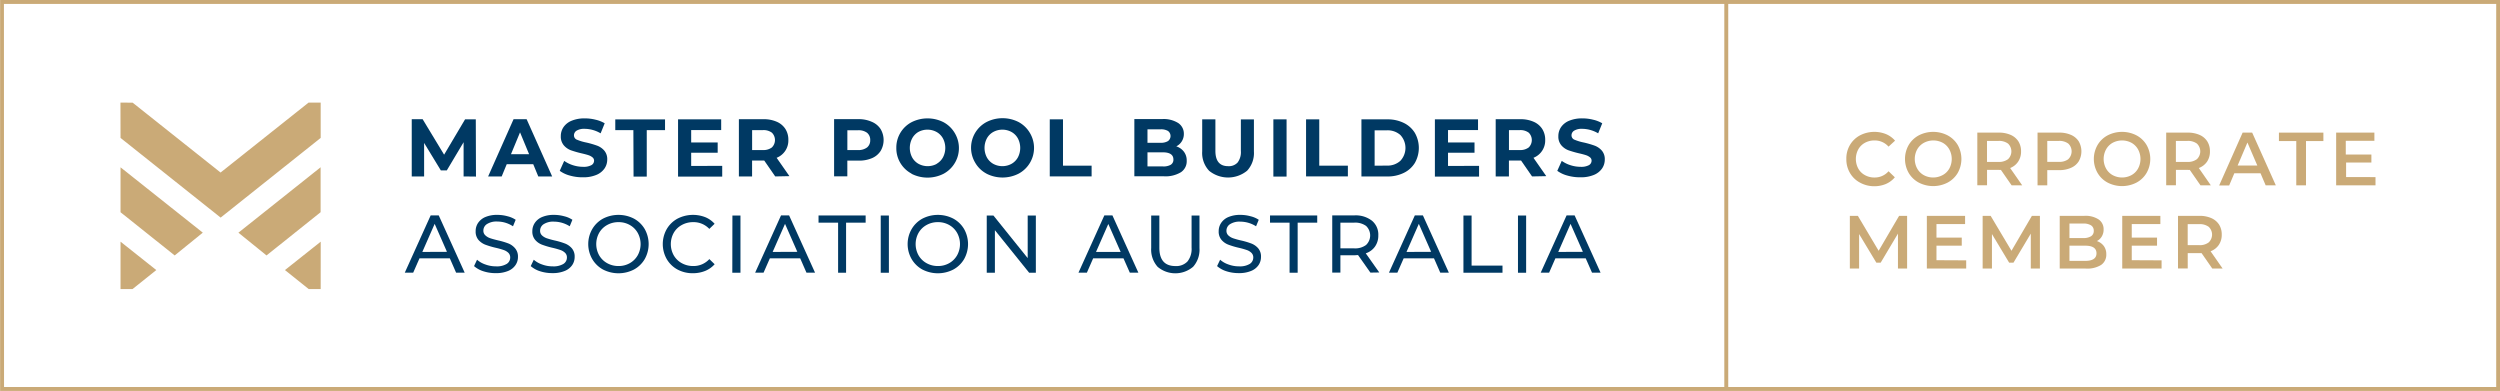 <svg id="Layer_1" data-name="Layer 1" xmlns="http://www.w3.org/2000/svg" viewBox="0 0 698.99 109.3"><defs><style>.cls-1{fill:#003963;}.cls-2{fill:#caaa77;}</style></defs><path class="cls-1" d="M189.59,93.89l0-9.57-4.7,7.89h-1.66l-4.68-7.69v9.37h-3.46v-16h3.05l6,9.92L190,77.93h3l.05,16Z" transform="translate(-59.97 -44.56)"/><path class="cls-1" d="M209.06,90.47h-7.41l-1.41,3.42h-3.79l7.11-16h3.65l7.14,16h-3.88Zm-1.16-2.8-2.53-6.11-2.53,6.11Z" transform="translate(-59.97 -44.56)"/><path class="cls-1" d="M219.31,93.65a8.44,8.44,0,0,1-2.84-1.33l1.25-2.78a8.83,8.83,0,0,0,2.44,1.21,9.29,9.29,0,0,0,2.83.45,4.51,4.51,0,0,0,2.32-.46,1.42,1.42,0,0,0,.76-1.25,1.17,1.17,0,0,0-.45-.94,3.41,3.41,0,0,0-1.14-.61c-.46-.15-1.09-.32-1.88-.5a29.26,29.26,0,0,1-3-.86,4.86,4.86,0,0,1-2-1.4,3.76,3.76,0,0,1-.83-2.55,4.44,4.44,0,0,1,.75-2.52,5.07,5.07,0,0,1,2.27-1.79,9.24,9.24,0,0,1,3.7-.66,12,12,0,0,1,3,.37,8.91,8.91,0,0,1,2.55,1l-1.14,2.81a8.86,8.86,0,0,0-4.42-1.26,4.09,4.09,0,0,0-2.29.51,1.53,1.53,0,0,0-.74,1.32,1.29,1.29,0,0,0,.85,1.22,13.33,13.33,0,0,0,2.61.78,26,26,0,0,1,3,.87,4.91,4.91,0,0,1,2,1.37,3.65,3.65,0,0,1,.84,2.53,4.39,4.39,0,0,1-.77,2.5,5.13,5.13,0,0,1-2.29,1.79,9.33,9.33,0,0,1-3.71.66A12.7,12.7,0,0,1,219.31,93.65Z" transform="translate(-59.97 -44.56)"/><path class="cls-1" d="M237.06,80.94H232v-3h13.91v3h-5.11v13h-3.69Z" transform="translate(-59.97 -44.56)"/><path class="cls-1" d="M261.9,90.93v3H249.55v-16h12.06v3h-8.39v3.46h7.41v2.88h-7.41v3.69Z" transform="translate(-59.97 -44.56)"/><path class="cls-1" d="M276.72,93.89l-3.07-4.44h-3.4v4.44h-3.69v-16h6.9a8.85,8.85,0,0,1,3.68.71,5.4,5.4,0,0,1,2.41,2,5.53,5.53,0,0,1,.84,3.08,5.18,5.18,0,0,1-3.28,5l3.58,5.13Zm-.93-12.23a3.87,3.87,0,0,0-2.53-.72h-3v5.57h3a3.87,3.87,0,0,0,2.53-.73,2.9,2.9,0,0,0,0-4.12Z" transform="translate(-59.97 -44.56)"/><path class="cls-1" d="M303.77,78.64a5.45,5.45,0,0,1,2.41,2,6,6,0,0,1,0,6.14,5.39,5.39,0,0,1-2.41,2,9.05,9.05,0,0,1-3.68.69h-3.21v4.4h-3.7v-16h6.91A8.88,8.88,0,0,1,303.77,78.64Zm-1.35,7.13a2.52,2.52,0,0,0,.86-2,2.56,2.56,0,0,0-.86-2.07,3.89,3.89,0,0,0-2.53-.72h-3v5.54h3A4,4,0,0,0,302.42,85.77Z" transform="translate(-59.97 -44.56)"/><path class="cls-1" d="M314.83,93.1a8,8,0,0,1-4.25-7.19,8,8,0,0,1,4.25-7.18,9.89,9.89,0,0,1,8.95,0,8.13,8.13,0,0,1,3.12,3,8.16,8.16,0,0,1-3.12,11.42,9.89,9.89,0,0,1-8.95,0Zm7-2.73a4.65,4.65,0,0,0,1.79-1.81,5.71,5.71,0,0,0,0-5.29,4.58,4.58,0,0,0-1.79-1.81,5.33,5.33,0,0,0-5.1,0A4.58,4.58,0,0,0,315,83.27a5.71,5.71,0,0,0,0,5.29,4.65,4.65,0,0,0,1.79,1.81,5.33,5.33,0,0,0,5.1,0Z" transform="translate(-59.97 -44.56)"/><path class="cls-1" d="M335.78,93.1a7.94,7.94,0,0,1-3.12-3,8.14,8.14,0,0,1,3.12-11.41,9.89,9.89,0,0,1,9,0,8.13,8.13,0,0,1,3.12,3,8.16,8.16,0,0,1-3.12,11.42,9.89,9.89,0,0,1-9,0Zm7-2.73a4.65,4.65,0,0,0,1.79-1.81,5.71,5.71,0,0,0,0-5.29,4.58,4.58,0,0,0-1.79-1.81,5.33,5.33,0,0,0-5.1,0,4.58,4.58,0,0,0-1.79,1.81,5.71,5.71,0,0,0,0,5.29,4.65,4.65,0,0,0,1.79,1.81,5.33,5.33,0,0,0,5.1,0Z" transform="translate(-59.97 -44.56)"/><path class="cls-1" d="M353.48,77.93h3.7V90.88h8v3h-11.7Z" transform="translate(-59.97 -44.56)"/><path class="cls-1" d="M391,87a4,4,0,0,1,.77,2.5,3.67,3.67,0,0,1-1.63,3.22,8.27,8.27,0,0,1-4.75,1.13h-8.26v-16h7.8a7.65,7.65,0,0,1,4.48,1.12,3.55,3.55,0,0,1,1.56,3,3.84,3.84,0,0,1-.56,2.08,3.79,3.79,0,0,1-1.56,1.43A4.3,4.3,0,0,1,391,87ZM380.8,80.72v3.76h3.67a3.68,3.68,0,0,0,2.07-.48,1.76,1.76,0,0,0,0-2.82,3.78,3.78,0,0,0-2.07-.46Zm6.5,9.91a1.63,1.63,0,0,0,.75-1.48c0-1.32-1-2-2.95-2h-4.3v3.94h4.3A4.06,4.06,0,0,0,387.3,90.63Z" transform="translate(-59.97 -44.56)"/><path class="cls-1" d="M398,92.27a7.27,7.27,0,0,1-1.9-5.4V77.93h3.69v8.8q0,4.29,3.56,4.29A3.31,3.31,0,0,0,406,90a4.82,4.82,0,0,0,.91-3.25v-8.8h3.65v8.94a7.27,7.27,0,0,1-1.9,5.4,8.41,8.41,0,0,1-10.65,0Z" transform="translate(-59.97 -44.56)"/><path class="cls-1" d="M416,77.93h3.69v16H416Z" transform="translate(-59.97 -44.56)"/><path class="cls-1" d="M425.14,77.93h3.69V90.88h8v3H425.14Z" transform="translate(-59.97 -44.56)"/><path class="cls-1" d="M440.62,77.93h7.25a10.2,10.2,0,0,1,4.59,1,7.43,7.43,0,0,1,3.1,2.79,8.48,8.48,0,0,1,0,8.39,7.43,7.43,0,0,1-3.1,2.79,10.2,10.2,0,0,1-4.59,1h-7.25Zm7.06,12.93a5.35,5.35,0,0,0,3.82-1.33,5.28,5.28,0,0,0,0-7.23A5.35,5.35,0,0,0,447.68,81h-3.37v9.89Z" transform="translate(-59.97 -44.56)"/><path class="cls-1" d="M473.51,90.93v3H461.16v-16h12.06v3h-8.39v3.46h7.41v2.88h-7.41v3.69Z" transform="translate(-59.97 -44.56)"/><path class="cls-1" d="M488.33,93.89l-3.07-4.44h-3.4v4.44h-3.7v-16h6.91a8.85,8.85,0,0,1,3.68.71,5.4,5.4,0,0,1,2.41,2,5.53,5.53,0,0,1,.84,3.08,5.18,5.18,0,0,1-3.28,5l3.58,5.13Zm-.93-12.23a3.87,3.87,0,0,0-2.53-.72h-3v5.57h3a3.87,3.87,0,0,0,2.53-.73,2.9,2.9,0,0,0,0-4.12Z" transform="translate(-59.97 -44.56)"/><path class="cls-1" d="M498.21,93.65a8.47,8.47,0,0,1-2.83-1.33l1.25-2.78a8.69,8.69,0,0,0,2.44,1.21,9.24,9.24,0,0,0,2.83.45,4.51,4.51,0,0,0,2.32-.46,1.43,1.43,0,0,0,.75-1.25,1.16,1.16,0,0,0-.44-.94,3.62,3.62,0,0,0-1.14-.61c-.46-.15-1.09-.32-1.88-.5a28.52,28.52,0,0,1-3-.86,4.86,4.86,0,0,1-2-1.4,3.71,3.71,0,0,1-.83-2.55,4.44,4.44,0,0,1,.75-2.52,5.07,5.07,0,0,1,2.27-1.79,9.24,9.24,0,0,1,3.7-.66,12,12,0,0,1,3,.37,8.91,8.91,0,0,1,2.55,1l-1.14,2.81a8.86,8.86,0,0,0-4.42-1.26,4.06,4.06,0,0,0-2.29.51,1.51,1.51,0,0,0-.74,1.32,1.29,1.29,0,0,0,.85,1.22,13.33,13.33,0,0,0,2.61.78,26,26,0,0,1,3,.87,5,5,0,0,1,2,1.37,3.65,3.65,0,0,1,.84,2.53,4.39,4.39,0,0,1-.77,2.5,5.13,5.13,0,0,1-2.29,1.79,9.38,9.38,0,0,1-3.72.66A12.8,12.8,0,0,1,498.21,93.65Z" transform="translate(-59.97 -44.56)"/><path class="cls-1" d="M185.74,116.79h-8.48l-1.76,4h-2.35l7.23-16h2.26l7.25,16h-2.4Zm-.8-1.82-3.44-7.82L178.05,115Z" transform="translate(-59.97 -44.56)"/><path class="cls-1" d="M195.14,120.41a7.27,7.27,0,0,1-2.63-1.45l.84-1.78a6.93,6.93,0,0,0,2.34,1.33,8.42,8.42,0,0,0,2.93.52,5.33,5.33,0,0,0,3-.67,2.07,2.07,0,0,0,1-1.79,1.79,1.79,0,0,0-.53-1.34,3.58,3.58,0,0,0-1.33-.78,21.76,21.76,0,0,0-2.22-.62,23.09,23.09,0,0,1-2.91-.87,4.9,4.9,0,0,1-1.89-1.33,3.58,3.58,0,0,1-.78-2.43,4.08,4.08,0,0,1,.67-2.3,4.66,4.66,0,0,1,2-1.64,8.26,8.26,0,0,1,3.4-.62,10.51,10.51,0,0,1,2.78.37,7.18,7.18,0,0,1,2.34,1l-.75,1.82a8.1,8.1,0,0,0-2.14-1,8,8,0,0,0-2.23-.33,4.91,4.91,0,0,0-2.91.71,2.15,2.15,0,0,0-1,1.82,1.71,1.71,0,0,0,.55,1.33,3.62,3.62,0,0,0,1.35.8c.54.19,1.28.39,2.2.61a21.06,21.06,0,0,1,2.9.86A4.79,4.79,0,0,1,204,114a3.5,3.5,0,0,1,.79,2.39,4,4,0,0,1-.69,2.29,4.56,4.56,0,0,1-2.07,1.64,8.65,8.65,0,0,1-3.42.61A11,11,0,0,1,195.14,120.41Z" transform="translate(-59.97 -44.56)"/><path class="cls-1" d="M211,120.41a7.32,7.32,0,0,1-2.64-1.45l.85-1.78a6.93,6.93,0,0,0,2.34,1.33,8.34,8.34,0,0,0,2.93.52,5.36,5.36,0,0,0,3-.67,2.09,2.09,0,0,0,1-1.79,1.76,1.76,0,0,0-.54-1.34,3.46,3.46,0,0,0-1.32-.78,21.76,21.76,0,0,0-2.22-.62,23.09,23.09,0,0,1-2.91-.87,4.75,4.75,0,0,1-1.89-1.33,3.54,3.54,0,0,1-.79-2.43,4.09,4.09,0,0,1,.68-2.3,4.55,4.55,0,0,1,2-1.64,8.25,8.25,0,0,1,3.39-.62,10.46,10.46,0,0,1,2.78.37,7.14,7.14,0,0,1,2.35,1l-.75,1.82a8.29,8.29,0,0,0-4.38-1.3,4.9,4.9,0,0,0-2.9.71,2.15,2.15,0,0,0-1,1.82,1.74,1.74,0,0,0,.54,1.33,3.74,3.74,0,0,0,1.36.8,22.72,22.72,0,0,0,2.2.61,21.06,21.06,0,0,1,2.9.86,4.87,4.87,0,0,1,1.88,1.33,3.49,3.49,0,0,1,.78,2.39,4,4,0,0,1-.68,2.29,4.59,4.59,0,0,1-2.08,1.64,8.56,8.56,0,0,1-3.41.61A11,11,0,0,1,211,120.41Z" transform="translate(-59.97 -44.56)"/><path class="cls-1" d="M228.55,119.91a7.86,7.86,0,0,1-3-2.93,8.41,8.41,0,0,1,0-8.35,7.86,7.86,0,0,1,3-2.93,9.44,9.44,0,0,1,8.69,0,7.81,7.81,0,0,1,3,2.92,8.58,8.58,0,0,1,0,8.37,7.81,7.81,0,0,1-3,2.92,9.44,9.44,0,0,1-8.69,0Zm7.51-1.77a5.84,5.84,0,0,0,2.21-2.2,6.47,6.47,0,0,0,0-6.27,5.77,5.77,0,0,0-2.21-2.2,6.25,6.25,0,0,0-3.15-.8,6.36,6.36,0,0,0-3.18.8,5.78,5.78,0,0,0-2.24,2.2,6.47,6.47,0,0,0,0,6.27,5.85,5.85,0,0,0,2.24,2.2,6.36,6.36,0,0,0,3.18.8A6.25,6.25,0,0,0,236.06,118.14Z" transform="translate(-59.97 -44.56)"/><path class="cls-1" d="M249.38,119.91a7.78,7.78,0,0,1-3-2.92,8.51,8.51,0,0,1,0-8.37,7.81,7.81,0,0,1,3-2.92,9.47,9.47,0,0,1,7.75-.43,7,7,0,0,1,2.64,1.86l-1.48,1.43a6,6,0,0,0-4.49-1.89,6.51,6.51,0,0,0-3.21.8,5.74,5.74,0,0,0-2.25,2.2,6.47,6.47,0,0,0,0,6.27,5.8,5.8,0,0,0,2.25,2.2,6.51,6.51,0,0,0,3.21.8A5.94,5.94,0,0,0,258.3,117l1.48,1.44a7.14,7.14,0,0,1-2.65,1.87,9.11,9.11,0,0,1-3.43.64A8.86,8.86,0,0,1,249.38,119.91Z" transform="translate(-59.97 -44.56)"/><path class="cls-1" d="M264.75,104.82H267v16h-2.28Z" transform="translate(-59.97 -44.56)"/><path class="cls-1" d="M283.7,116.79h-8.48l-1.76,4h-2.35l7.23-16h2.26l7.25,16h-2.4Zm-.8-1.82-3.44-7.82L276,115Z" transform="translate(-59.97 -44.56)"/><path class="cls-1" d="M294.3,106.81h-5.47v-2H302v2h-5.47v14H294.3Z" transform="translate(-59.97 -44.56)"/><path class="cls-1" d="M306.22,104.82h2.28v16h-2.28Z" transform="translate(-59.97 -44.56)"/><path class="cls-1" d="M317.85,119.91a7.86,7.86,0,0,1-3-2.93,8.41,8.41,0,0,1,0-8.35,7.86,7.86,0,0,1,3-2.93,9.44,9.44,0,0,1,8.69,0,7.81,7.81,0,0,1,3,2.92,8.58,8.58,0,0,1,0,8.37,7.81,7.81,0,0,1-3,2.92,9.44,9.44,0,0,1-8.69,0Zm7.51-1.77a5.84,5.84,0,0,0,2.21-2.2,6.47,6.47,0,0,0,0-6.27,5.77,5.77,0,0,0-2.21-2.2,6.25,6.25,0,0,0-3.15-.8,6.36,6.36,0,0,0-3.18.8,5.78,5.78,0,0,0-2.24,2.2,6.47,6.47,0,0,0,0,6.27,5.85,5.85,0,0,0,2.24,2.2,6.36,6.36,0,0,0,3.18.8A6.25,6.25,0,0,0,325.36,118.14Z" transform="translate(-59.97 -44.56)"/><path class="cls-1" d="M349.59,104.82v16h-1.87l-9.58-11.9v11.9h-2.28v-16h1.87l9.58,11.91V104.82Z" transform="translate(-59.97 -44.56)"/><path class="cls-1" d="M374.09,116.79h-8.48l-1.75,4h-2.35l7.23-16H371l7.25,16h-2.39ZM373.3,115l-3.45-7.82L366.41,115Z" transform="translate(-59.97 -44.56)"/><path class="cls-1" d="M383.62,119.14a7.21,7.21,0,0,1-1.78-5.24v-9.08h2.28v9q0,5.13,4.5,5.13a4.34,4.34,0,0,0,3.35-1.27,5.57,5.57,0,0,0,1.16-3.86v-9h2.21v9.08a7.18,7.18,0,0,1-1.78,5.25,7.68,7.68,0,0,1-9.94,0Z" transform="translate(-59.97 -44.56)"/><path class="cls-1" d="M402.9,120.41a7.32,7.32,0,0,1-2.64-1.45l.85-1.78a6.93,6.93,0,0,0,2.34,1.33,8.38,8.38,0,0,0,2.93.52,5.36,5.36,0,0,0,3-.67,2.09,2.09,0,0,0,1-1.79,1.76,1.76,0,0,0-.54-1.34,3.46,3.46,0,0,0-1.32-.78,21.76,21.76,0,0,0-2.22-.62,23.09,23.09,0,0,1-2.91-.87,4.75,4.75,0,0,1-1.89-1.33,3.54,3.54,0,0,1-.79-2.43,4.09,4.09,0,0,1,.68-2.3,4.55,4.55,0,0,1,2-1.64,8.25,8.25,0,0,1,3.39-.62,10.46,10.46,0,0,1,2.78.37,7.14,7.14,0,0,1,2.35,1l-.75,1.82a8.29,8.29,0,0,0-4.38-1.3,4.9,4.9,0,0,0-2.9.71,2.15,2.15,0,0,0-1,1.82,1.74,1.74,0,0,0,.54,1.33,3.74,3.74,0,0,0,1.36.8,22.72,22.72,0,0,0,2.2.61,21.06,21.06,0,0,1,2.9.86,4.87,4.87,0,0,1,1.88,1.33,3.49,3.49,0,0,1,.78,2.39,4,4,0,0,1-.68,2.29,4.59,4.59,0,0,1-2.08,1.64,8.56,8.56,0,0,1-3.41.61A11,11,0,0,1,402.9,120.41Z" transform="translate(-59.97 -44.56)"/><path class="cls-1" d="M420.53,106.81h-5.47v-2h13.2v2h-5.47v14h-2.26Z" transform="translate(-59.97 -44.56)"/><path class="cls-1" d="M443.13,120.78l-3.45-4.9c-.42,0-.76.05-1,.05h-3.94v4.85h-2.28v-16h6.22a7.39,7.39,0,0,1,4.88,1.49,5,5,0,0,1,1.78,4.08,5.3,5.3,0,0,1-.92,3.14,5.13,5.13,0,0,1-2.59,1.9l3.78,5.35Zm-1.21-7.73a3.67,3.67,0,0,0,0-5.32,5.18,5.18,0,0,0-3.31-.92h-3.87V114h3.87A5.06,5.06,0,0,0,441.92,113.05Z" transform="translate(-59.97 -44.56)"/><path class="cls-1" d="M460.91,116.79h-8.48l-1.76,4h-2.35l7.23-16h2.26l7.25,16h-2.4Zm-.8-1.82-3.44-7.82L453.22,115Z" transform="translate(-59.97 -44.56)"/><path class="cls-1" d="M469.14,104.82h2.28v14h8.64v2H469.14Z" transform="translate(-59.97 -44.56)"/><path class="cls-1" d="M484.39,104.82h2.28v16h-2.28Z" transform="translate(-59.97 -44.56)"/><path class="cls-1" d="M503.33,116.79h-8.48l-1.75,4h-2.35l7.23-16h2.25l7.25,16h-2.39Zm-.79-1.82-3.45-7.82L495.65,115Z" transform="translate(-59.97 -44.56)"/><polygon class="cls-2" points="33.7 46.78 56.7 65.05 48.84 71.42 33.7 59.34 33.7 46.78"/><polygon class="cls-2" points="89.64 46.77 66.66 65.06 74.52 71.42 89.64 59.33 89.64 46.77"/><polygon class="cls-2" points="33.7 67.57 43.7 75.51 37.05 80.82 33.7 80.82 33.7 67.57"/><polygon class="cls-2" points="89.67 67.57 79.67 75.51 86.31 80.82 89.66 80.82 89.67 67.57"/><polygon class="cls-2" points="89.66 38.56 61.69 60.84 33.7 38.56 33.68 28.69 37.08 28.7 61.67 48.24 86.27 28.69 89.66 28.69 89.66 38.56"/><path class="cls-2" d="M759,153.86H60V44.56H759Zm-697.9-1.1h696.8V45.66H61.07Z" transform="translate(-59.97 -44.56)"/><rect class="cls-2" x="482.11" y="0.55" width="1.1" height="108.2"/><path class="cls-2" d="M580,95.61a7.09,7.09,0,0,1-2.8-2.71,7.51,7.51,0,0,1-1-3.89,7.43,7.43,0,0,1,1-3.9,7.22,7.22,0,0,1,2.81-2.7,8.76,8.76,0,0,1,7.29-.35,6.77,6.77,0,0,1,2.52,1.83L588,85.56a5.12,5.12,0,0,0-3.91-1.73,5.45,5.45,0,0,0-2.7.66,4.66,4.66,0,0,0-1.86,1.85,5.66,5.66,0,0,0,0,5.34,4.64,4.64,0,0,0,1.86,1.84,5.36,5.36,0,0,0,2.7.67A5.08,5.08,0,0,0,588,92.44l1.76,1.69A6.73,6.73,0,0,1,587.25,96a8.35,8.35,0,0,1-3.29.63A8.24,8.24,0,0,1,580,95.61Z" transform="translate(-59.97 -44.56)"/><path class="cls-2" d="M596.45,95.61a7.26,7.26,0,0,1-2.83-2.72,7.91,7.91,0,0,1,0-7.77,7.3,7.3,0,0,1,2.83-2.71,8.8,8.8,0,0,1,8.07,0,7.28,7.28,0,0,1,2.83,2.7,7.95,7.95,0,0,1,0,7.79,7.23,7.23,0,0,1-2.83,2.71,8.8,8.8,0,0,1-8.07,0Zm6.67-2.09A4.68,4.68,0,0,0,605,91.67a5.62,5.62,0,0,0,0-5.32,4.7,4.7,0,0,0-1.84-1.86,5.59,5.59,0,0,0-5.27,0A4.77,4.77,0,0,0,596,86.35a5.62,5.62,0,0,0,0,5.32,4.74,4.74,0,0,0,1.84,1.85,5.52,5.52,0,0,0,5.27,0Z" transform="translate(-59.97 -44.56)"/><path class="cls-2" d="M622.41,96.38l-3-4.32a4.13,4.13,0,0,1-.56,0h-3.31v4.3h-2.72V81.64h6a8.08,8.08,0,0,1,3.31.63,4.92,4.92,0,0,1,2.17,1.81,5.12,5.12,0,0,1,.75,2.8,5,5,0,0,1-.81,2.87A4.77,4.77,0,0,1,622,91.54l3.37,4.84Zm-1-11.67a4.22,4.22,0,0,0-2.7-.75h-3.18v5.87h3.18a4.16,4.16,0,0,0,2.7-.77,3,3,0,0,0,0-4.35Z" transform="translate(-59.97 -44.56)"/><path class="cls-2" d="M639,82.27a4.87,4.87,0,0,1,2.17,1.81,5.58,5.58,0,0,1,0,5.59A4.76,4.76,0,0,1,639,91.49a8,8,0,0,1-3.31.64h-3.31v4.25h-2.72V81.64h6A8,8,0,0,1,639,82.27Zm-.74,6.78a3,3,0,0,0,0-4.34,4.18,4.18,0,0,0-2.7-.75h-3.18v5.85h3.18A4.12,4.12,0,0,0,638.29,89.05Z" transform="translate(-59.97 -44.56)"/><path class="cls-2" d="M649.25,95.61a7.16,7.16,0,0,1-2.82-2.72,7.84,7.84,0,0,1,0-7.77,7.21,7.21,0,0,1,2.82-2.71,8.82,8.82,0,0,1,8.08,0,7.18,7.18,0,0,1,2.82,2.7,7.88,7.88,0,0,1,0,7.79,7.14,7.14,0,0,1-2.82,2.71,8.82,8.82,0,0,1-8.08,0Zm6.68-2.09a4.74,4.74,0,0,0,1.84-1.85,5.62,5.62,0,0,0,0-5.32,4.77,4.77,0,0,0-1.84-1.86,5.61,5.61,0,0,0-5.28,0,4.77,4.77,0,0,0-1.84,1.86,5.62,5.62,0,0,0,0,5.32,4.74,4.74,0,0,0,1.84,1.85,5.54,5.54,0,0,0,5.28,0Z" transform="translate(-59.97 -44.56)"/><path class="cls-2" d="M675.22,96.38l-3-4.32a4.13,4.13,0,0,1-.56,0h-3.31v4.3h-2.72V81.64h6a8,8,0,0,1,3.31.63,4.82,4.82,0,0,1,2.17,1.81,5.12,5.12,0,0,1,.75,2.8,5,5,0,0,1-.8,2.87,4.87,4.87,0,0,1-2.31,1.79l3.36,4.84Zm-1-11.67a4.18,4.18,0,0,0-2.7-.75h-3.18v5.87h3.18a4.12,4.12,0,0,0,2.7-.77,3,3,0,0,0,0-4.35Z" transform="translate(-59.97 -44.56)"/><path class="cls-2" d="M692,93h-7.32l-1.44,3.41h-2.8L687,81.64h2.67l6.61,14.74h-2.84Zm-.89-2.15-2.77-6.44-2.74,6.44Z" transform="translate(-59.97 -44.56)"/><path class="cls-2" d="M702,84h-4.85V81.64h12.43V84h-4.86V96.38H702Z" transform="translate(-59.97 -44.56)"/><path class="cls-2" d="M724.15,94.08v2.3h-11V81.64h10.69v2.29h-8v3.84H723V90h-7.07v4.06Z" transform="translate(-59.97 -44.56)"/><path class="cls-2" d="M590.63,119.65l0-9.77L585.8,118h-1.21L579.77,110v9.64h-2.59V104.91h2.24l5.81,9.77,5.72-9.77h2.24l0,14.74Z" transform="translate(-59.97 -44.56)"/><path class="cls-2" d="M609.71,117.35v2.3h-11V104.91h10.69v2.3h-8V111h7.07v2.25h-7.07v4.06Z" transform="translate(-59.97 -44.56)"/><path class="cls-2" d="M627.77,119.65l0-9.77L622.93,118h-1.21L616.91,110v9.64h-2.6V104.91h2.24l5.82,9.77,5.71-9.77h2.24l0,14.74Z" transform="translate(-59.97 -44.56)"/><path class="cls-2" d="M648.17,113.32a3.78,3.78,0,0,1,.71,2.33,3.42,3.42,0,0,1-1.47,3,7.35,7.35,0,0,1-4.27,1h-7.28V104.91h6.87a6.68,6.68,0,0,1,4,1,3.27,3.27,0,0,1,1.4,2.81,3.67,3.67,0,0,1-.5,1.94,3.33,3.33,0,0,1-1.38,1.3A4,4,0,0,1,648.17,113.32Zm-9.59-6.26v4.06h3.85a3.94,3.94,0,0,0,2.19-.51,1.71,1.71,0,0,0,.76-1.51,1.74,1.74,0,0,0-.76-1.53,3.94,3.94,0,0,0-2.19-.51Zm7.56,8.32c0-1.42-1.06-2.13-3.16-2.13h-4.4v4.25H643C645.08,117.5,646.14,116.79,646.14,115.38Z" transform="translate(-59.97 -44.56)"/><path class="cls-2" d="M664.34,117.35v2.3h-11V104.91H664v2.3h-8V111h7.07v2.25h-7.07v4.06Z" transform="translate(-59.97 -44.56)"/><path class="cls-2" d="M678.52,119.65l-3-4.32a4.21,4.21,0,0,1-.56,0h-3.31v4.3h-2.72V104.91h6a8.08,8.08,0,0,1,3.31.63,4.92,4.92,0,0,1,2.17,1.81,5.12,5.12,0,0,1,.75,2.8,5,5,0,0,1-.81,2.87,4.77,4.77,0,0,1-2.31,1.79l3.37,4.84Zm-1-11.67a4.2,4.2,0,0,0-2.7-.75h-3.18v5.87h3.18a4.08,4.08,0,0,0,2.7-.77,3,3,0,0,0,0-4.35Z" transform="translate(-59.97 -44.56)"/></svg>
